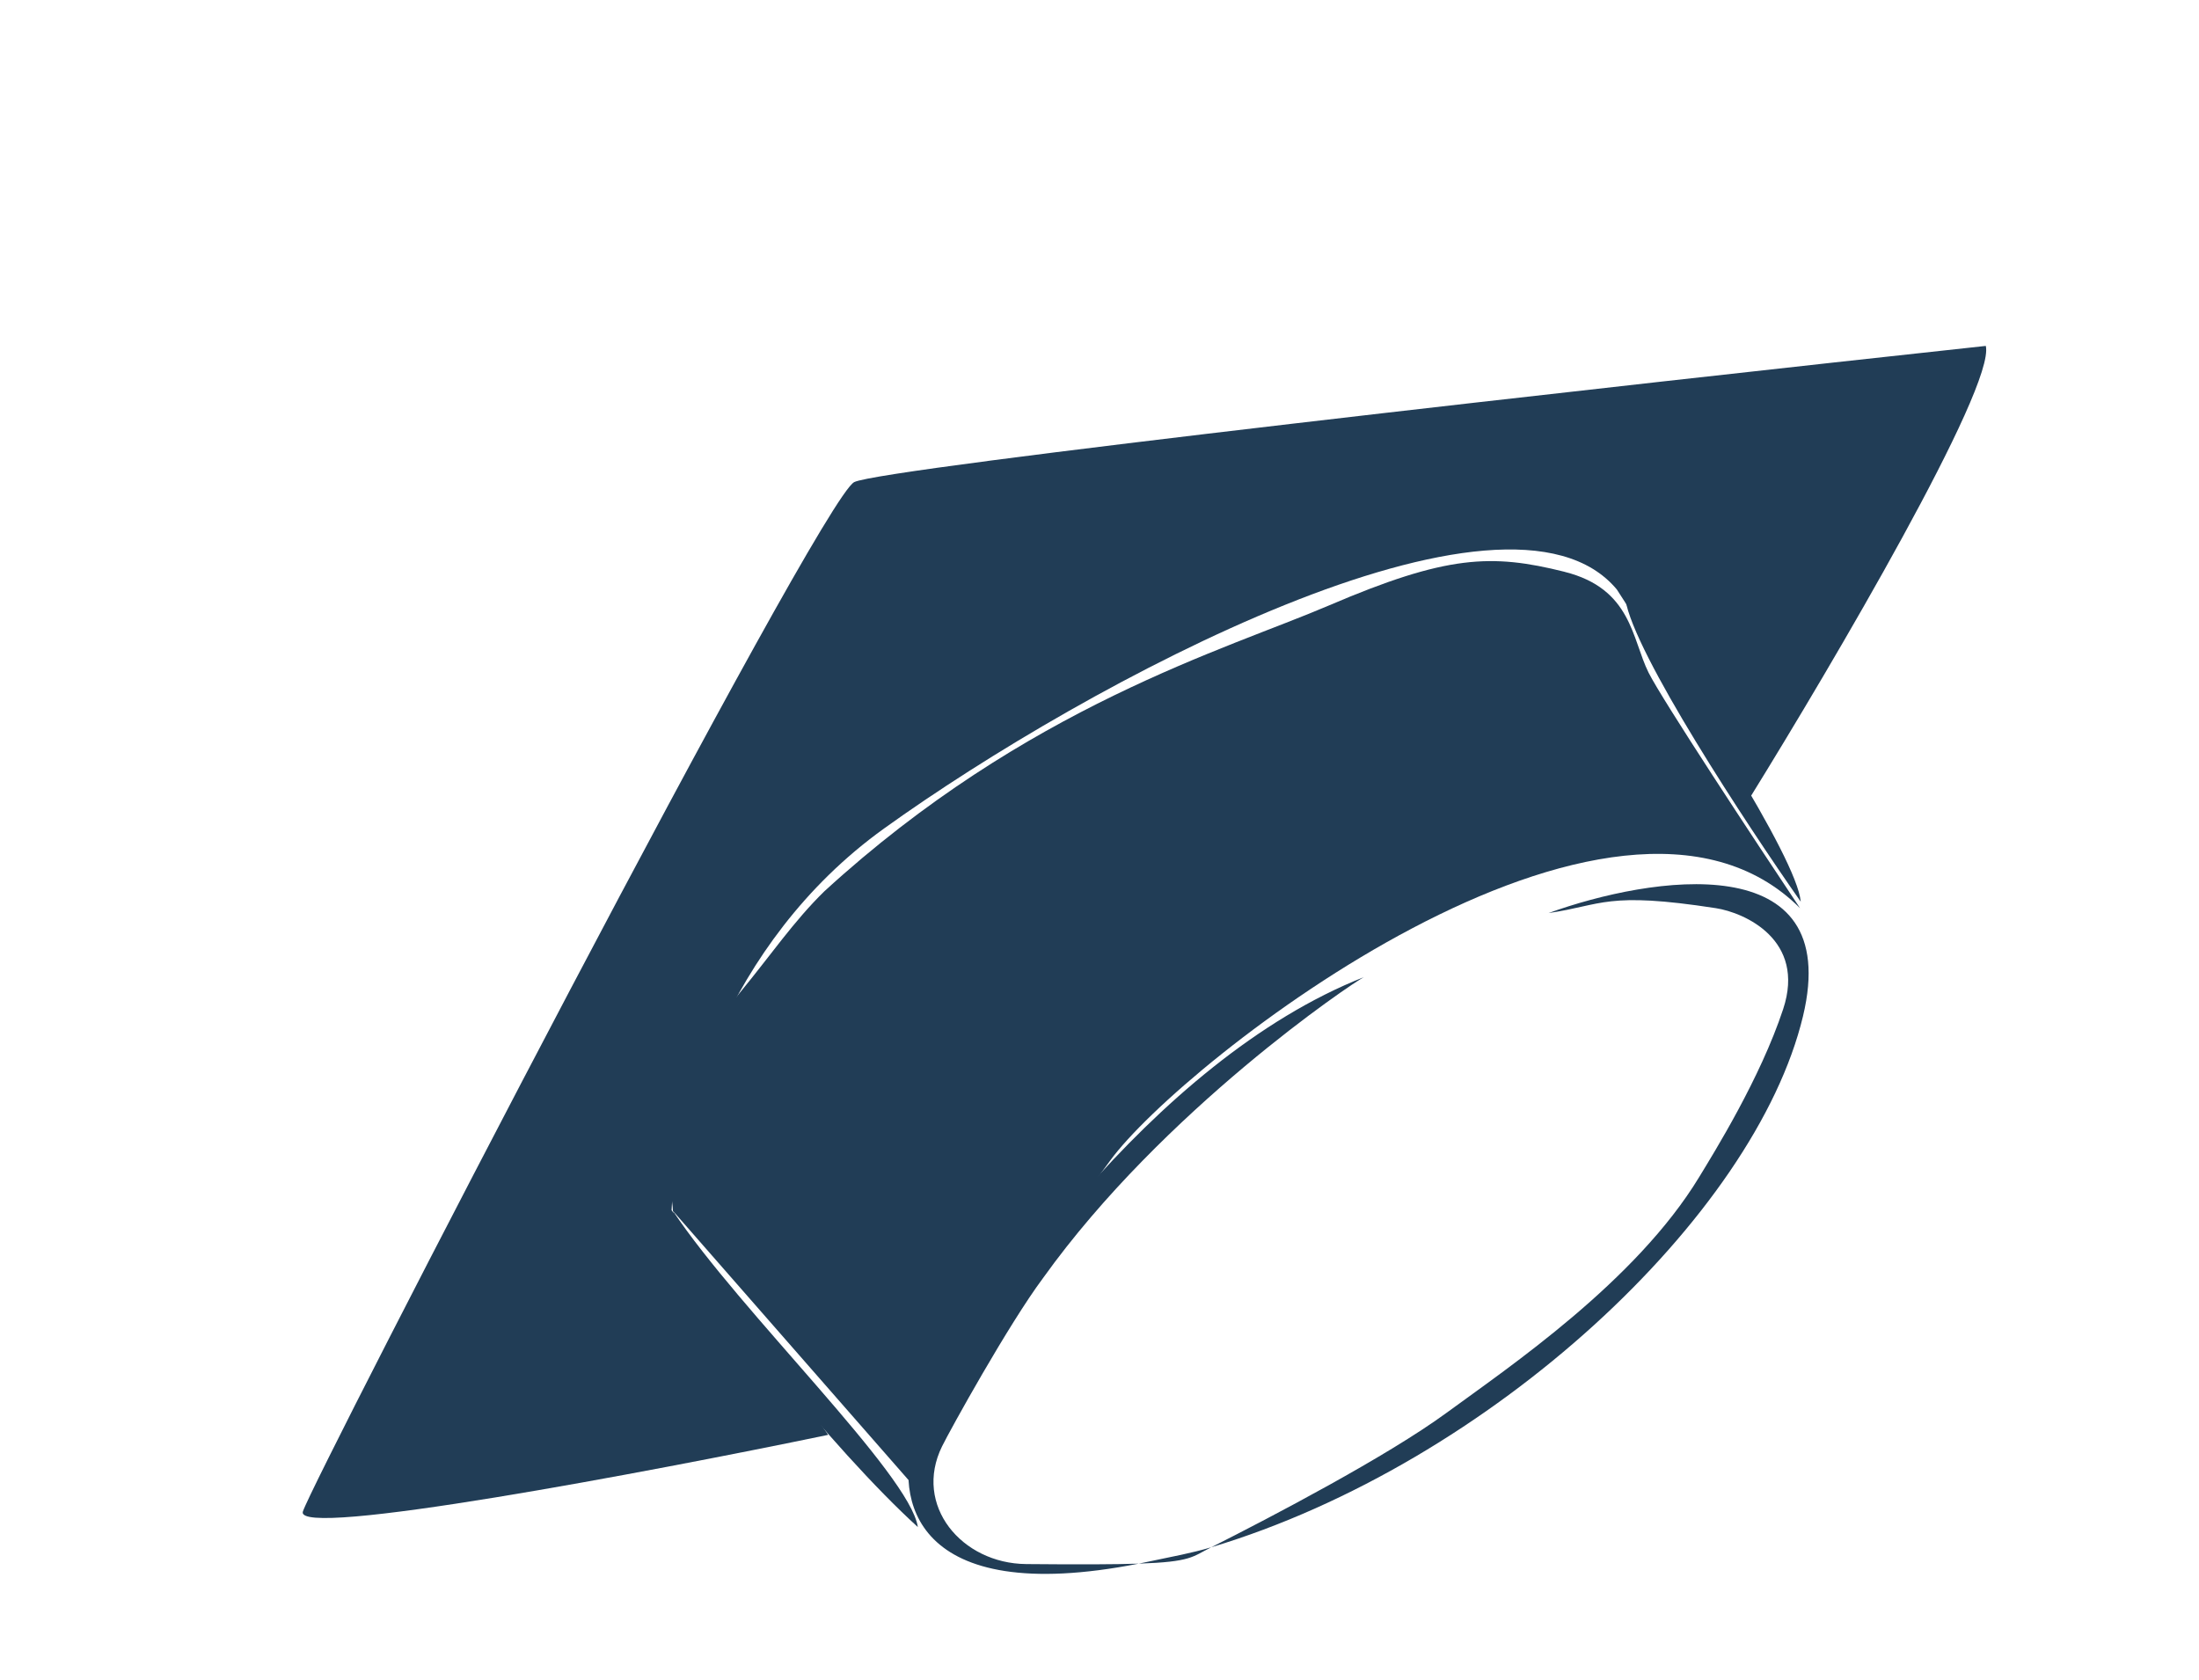 <svg width="72" height="55" fill="none" xmlns="http://www.w3.org/2000/svg"><path d="M50.704 29.896c3.337-1.207 9.675-2.222 8.33 3.378-1.57 6.542-10.227 14.64-19.376 17.388-.622.313-.65.478-2.373.536-7.448 1.458-8.005-2.183-7.33-4.226 2.005-3.85 7.754-12.236 14.704-14.979-.377.19-6.568 4.351-10.51 9.858-1.13 1.516-3.04 4.97-3.304 5.507-.949 1.93.64 3.835 2.754 3.854 1.738.016 2.892.012 3.686-.014.142-.028.287-.058.435-.09.643-.137 1.297-.254 1.938-.446 1.939-.977 5.755-2.973 7.71-4.406 2.047-1.499 6.193-4.3 8.263-7.71.49-.807 2.004-3.235 2.754-5.506.75-2.27-1.27-3.16-2.204-3.304-3.594-.556-3.713-.097-5.477.16ZM53.22 19.634c1.861 2.692 5.614 8.439 5.74 9.89-1.797-2.566-5.461-8.136-5.74-9.89Z" fill="#213D56"/><path d="M22.032 39.648c2.202 3.304 7.765 8.617 8.02 10.352-2.671-2.42-7.533-8.308-8.02-10.352Z" fill="#213D56"/><path d="M27.97 15.785c.906-.457 25.077-3.163 37.05-4.459.307 1.36-5.012 10.413-7.71 14.77l-4.37-6.793c-3.605-4.338-17.387 3.076-23.991 7.822-5.284 3.797-6.841 9.915-6.96 12.499l5.128 7.357c-5.858 1.215-17.5 3.417-17.2 2.51.375-1.136 16.92-33.136 18.053-33.706Z" fill="#213D56"/><path d="M51.225 18.723c2.204.55 2.204 2.202 2.754 3.303.441.881 3.489 5.507 4.958 7.71-6.06-6.058-20.248 5.049-22.584 8.26-4.406 6.057-5.874 7.71-6.608 10.463l-7.712-8.811c0-.55-.813-3.496 2.204-7.159 1.011-1.228 1.75-2.323 2.753-3.304 6.61-6.057 13.175-7.926 16.524-9.361 3.856-1.652 5.322-1.699 7.711-1.102Z" fill="#213D56"/></svg>